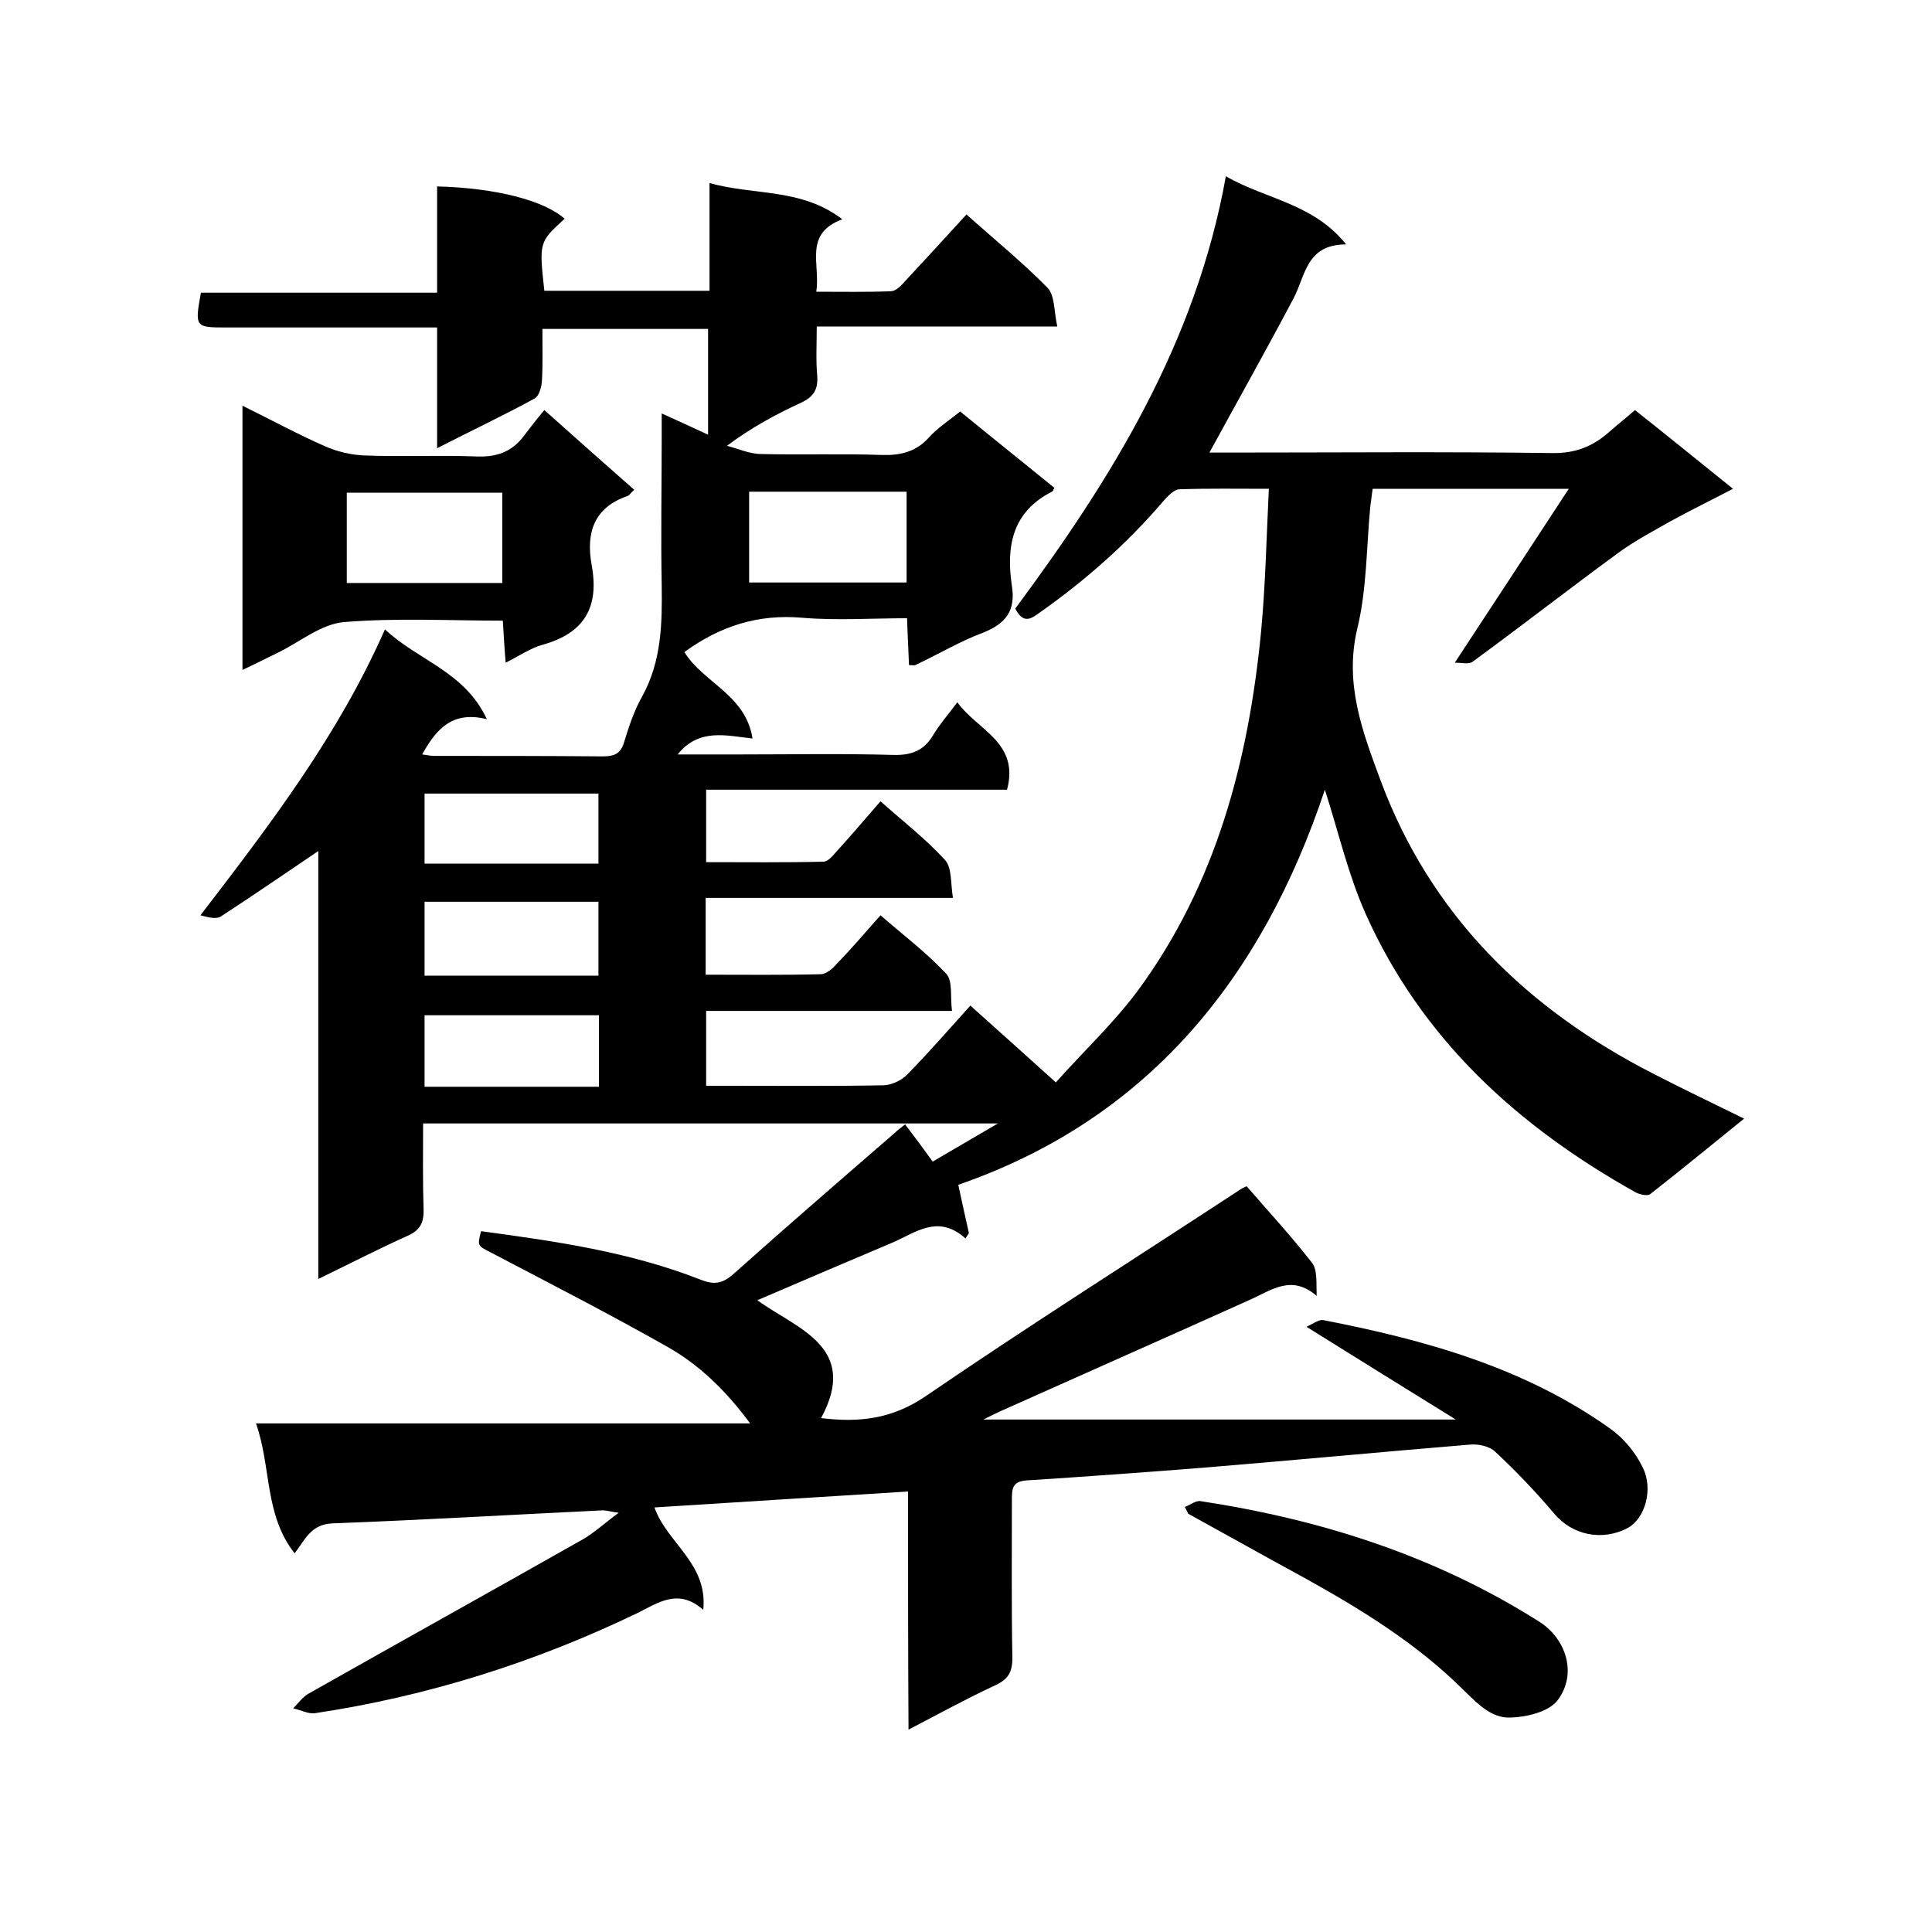 <svg enable-background="new 0 0 400 400" viewBox="0 0 400 400" xmlns="http://www.w3.org/2000/svg"><g fill="#000001"><path d="m188 308.8c-17.8 1.1-34.9 2.2-52.5 3.3 2.6 7.4 11.1 11.6 10.1 21.2-5.2-4.6-9.4-1.4-13.7.7-21.2 10.2-43.4 17.2-66.7 20.7-1.4.2-3-.7-4.5-1 1-1 1.9-2.3 3.1-3 18.9-10.7 37.8-21.2 56.7-31.9 2.5-1.4 4.6-3.4 7.6-5.6-1.6-.2-2.5-.5-3.3-.5-18.7.9-37.4 2-56 2.7-4.4.2-5.6 3.3-7.8 6.2-6.3-8-4.8-17.8-8-26.9h102.3c-5-6.8-10.6-12.2-17.2-15.9-12-6.8-24.3-13.1-36.5-19.5-2.7-1.4-2.8-1.3-2-4.4 15.5 2.1 30.9 4.3 45.6 10.1 2.6 1 4.3.8 6.5-1.1 11.1-9.9 22.3-19.6 33.5-29.3.6-.6 1.3-1.1 2.2-1.8 1.9 2.5 3.7 4.9 5.7 7.7 4.3-2.5 8.4-4.9 13.5-7.9-40.2 0-79.3 0-119 0 0 5.8-.1 11.7.1 17.6.1 2.8-.6 4.5-3.4 5.7-6 2.7-11.8 5.7-18.4 8.9 0-29.8 0-58.9 0-88.6-7.1 4.8-13.5 9.2-20.1 13.5-1 .7-2.8.2-4.3-.2 14.5-18.9 28.5-37.2 38.2-59.2 6.9 6.5 16.5 8.7 21.1 18.6-7.2-1.8-10.5 2.1-13.4 7.3.9.1 1.7.3 2.4.3 11.7 0 23.3 0 35 .1 2.3 0 3.7-.5 4.4-2.9 1-3.3 2.1-6.6 3.8-9.6 4-7.3 4.1-15.1 4-23-.2-10.2 0-20.5 0-30.7 0-1.4 0-2.8 0-4.8 3.5 1.6 6.4 2.9 9.6 4.4 0-7.5 0-14.5 0-21.9-11.3 0-22.6 0-34.3 0 0 3.7.1 7.3-.1 10.8-.1 1.3-.6 3.1-1.5 3.6-6.4 3.5-13 6.6-20.2 10.3 0-8.7 0-16.6 0-25-5.6 0-10.6 0-15.6 0-9.4 0-18.7 0-28.1 0-6.4 0-6.5-.1-5.2-7.2h48.9c0-7.7 0-14.9 0-22 12.1.3 22.2 2.9 26.4 6.7-5.3 4.8-5.3 4.9-4.2 14.9h34.2c0-7.2 0-14.3 0-22.3 9.3 2.6 19 1 27.5 7.5-8.1 3-4.5 9.3-5.4 15 5.4 0 10.4.1 15.4-.1 1.1 0 2.2-1.2 3-2.1 4.2-4.5 8.4-9.1 12.7-13.8 5.8 5.2 11.6 9.9 16.8 15.2 1.5 1.6 1.3 4.8 2 8-17.1 0-33.2 0-49.8 0 0 3.7-.2 7 .1 10.2.2 2.9-.8 4.4-3.4 5.6-5.2 2.4-10.2 5.1-15.3 8.9 2.4.6 4.7 1.7 7.1 1.7 8.3.2 16.7-.1 25.1.2 3.8.1 7-.7 9.6-3.6 1.8-2 4.1-3.5 6.5-5.4 6.6 5.4 13.1 10.6 19.5 15.8-.2.4-.3.7-.5.8-8.3 4.2-9.5 11.4-8.3 19.5.8 5.1-1.2 7.8-6 9.7-4.8 1.8-9.3 4.5-14 6.7-.2.1-.6 0-1.3 0-.1-3-.3-6.1-.4-9.7-7.4 0-14.6.5-21.7-.1-9.1-.8-17 1.7-24.4 7.1 3.8 6.3 12.7 8.8 14.1 17.9-5.5-.6-11.1-2.2-15.5 3.3h12.7c10.7 0 21.3-.2 32 .1 3.7.1 6.3-.9 8.2-4.1 1.3-2.2 3-4.1 5-6.8 4.2 5.8 12.9 8.3 10.3 18.1-20.6 0-41.3 0-62.3 0v15c8 0 16.2.1 24.3-.1.9 0 1.9-1.2 2.6-2 3-3.3 5.9-6.7 9.2-10.5 4.6 4.1 9.4 7.8 13.4 12.2 1.4 1.6 1.1 4.8 1.6 7.8-17.5 0-34.3 0-51.2 0v15.9c8.1 0 16 .1 23.8-.1 1.2 0 2.5-1.2 3.4-2.2 3-3.1 5.8-6.4 9-10 4.7 4.1 9.5 7.7 13.6 12.1 1.4 1.5.8 4.7 1.2 7.7-17.3 0-34 0-50.9 0v15.5h4.2c10.8 0 21.6.1 32.4-.1 1.7 0 3.9-1 5.1-2.3 4.4-4.5 8.6-9.3 13-14.2 5.8 5.2 11.3 10.1 17.7 15.9 5.7-6.4 11.9-12.2 16.9-18.9 16.3-22.1 23-47.7 25.6-74.5.9-9.6 1.1-19.2 1.6-29.5-6.5 0-12.5-.1-18.5.1-1.1 0-2.4 1.4-3.3 2.4-7.5 8.8-16.1 16.4-25.6 23.1-1.8 1.3-3.4 2.5-5.1-.8 19.8-26.7 37.4-54.9 43.6-89.5 8.4 4.8 18.1 5.6 24.9 14.1-8.3 0-8.4 6.5-10.9 11.2-5.6 10.6-11.5 21.1-17.4 31.9h3.8c22.3 0 44.7-.2 67 .1 4.9.1 8.5-1.3 12-4.4 1.7-1.5 3.5-2.9 5.3-4.5 6.7 5.3 13.2 10.6 20.3 16.3-4.6 2.4-8.9 4.5-12.9 6.7-3.7 2.1-7.5 4.1-10.9 6.6-10.1 7.4-20 15.1-30.1 22.5-.8.6-2.3.2-3.7.2 8.1-12.3 15.6-23.8 23.6-36-14.1 0-27.2 0-40.6 0-.2 1.2-.3 2.4-.5 3.7-.8 8.4-.7 17.1-2.7 25.3-2.7 11.4 1.1 21.3 4.8 31.3 10.4 28 30.3 47.4 56.5 60.8 6 3.1 12.1 6 18.8 9.3-6.7 5.4-13 10.6-19.4 15.6-.6.5-2.2.1-3-.3-24.5-13.7-44.4-31.8-56-57.8-3.6-8.1-5.6-16.9-8.4-25.6-13 39-36.6 68.2-75.9 81.8.8 3.7 1.5 6.9 2.2 10-.2.4-.5.7-.7 1.1-5.7-5.1-10.3-1.2-15.2.9-9.2 3.9-18.4 7.8-27.9 11.9 8.1 5.9 21.2 9.6 13.2 24.4 8.1 1 14.8.1 21.6-4.5 21.5-14.7 43.5-28.6 65.3-42.9.5-.3 1-.5 1.2-.6 4.6 5.3 9.3 10.4 13.5 15.8 1.2 1.5.9 4.2 1 6.9-5.2-4.5-9.3-1.2-13.8.8-17.1 7.7-34.3 15.3-51.5 23-.9.4-1.7.8-3.7 1.8h97.8c-10.7-6.6-20.3-12.6-30.9-19.2 1.3-.6 2.5-1.5 3.4-1.4 21.1 4.1 41.7 9.8 59.5 22.5 2.8 2 5.2 4.9 6.7 8 2.3 4.6.4 10.6-3 12.5-5.4 2.9-11.6 1.5-15.3-2.9-3.8-4.5-7.9-8.8-12.2-12.8-1.2-1.2-3.6-1.7-5.4-1.5-18.1 1.5-36.1 3.2-54.2 4.7-12.5 1-25 1.9-37.4 2.7-3 .2-3.1 1.7-3.1 4 0 10.9-.1 21.9.1 32.8 0 2.9-.9 4.4-3.5 5.6-5.8 2.7-11.5 5.8-18 9.2-.1-16.7-.1-32.7-.1-49.3zm-.3-207c-11 0-21.7 0-32.6 0v18.8h32.6c0-6.4 0-12.5 0-18.8zm-99.8 84.9v15.3h36c0-5.3 0-10.2 0-15.3-12 0-23.9 0-36 0zm36.1 23.5c-12.1 0-24.1 0-36.1 0v14.8h36.1c0-5 0-9.8 0-14.8zm-36.1-45.9v14.5h36c0-5 0-9.6 0-14.5-12 0-23.9 0-36 0z"/><path d="m104.1 128.5c-11.2 0-22.1-.6-32.9.3-4.7.4-9.1 4.1-13.6 6.3-2.3 1.1-4.6 2.3-7.4 3.6 0-18.4 0-36.2 0-54.7 5.9 2.9 11.4 5.9 17.1 8.4 2.5 1.1 5.4 1.8 8.2 1.9 7.6.3 15.3-.1 22.9.2 4.2.2 7.5-.8 10.1-4.3 1.3-1.7 2.6-3.4 4.2-5.3 6.7 6 12.6 11.2 18.6 16.5-.6.5-.9 1.1-1.4 1.3-7 2.4-8.6 7.7-7.4 14.3 1.6 8.7-1.5 14.1-10.2 16.5-2.5.7-4.8 2.3-7.6 3.7-.3-3.3-.4-5.8-.6-8.7zm-.1-7.8c0-6.6 0-12.7 0-18.7-11 0-21.7 0-32.2 0v18.7z"/><path d="m245.3 312c1.1-.4 2.3-1.4 3.3-1.2 24.9 3.8 48.5 11.3 70 24.9 5.5 3.4 8.1 10.7 3.9 16.3-1.8 2.4-6.4 3.5-9.7 3.6-4.1.2-7-3-10-5.9-9.6-9.5-21-16.5-32.7-23-8.1-4.4-16.1-8.9-24.1-13.3-.2-.5-.5-1-.7-1.4z"/></g></svg>